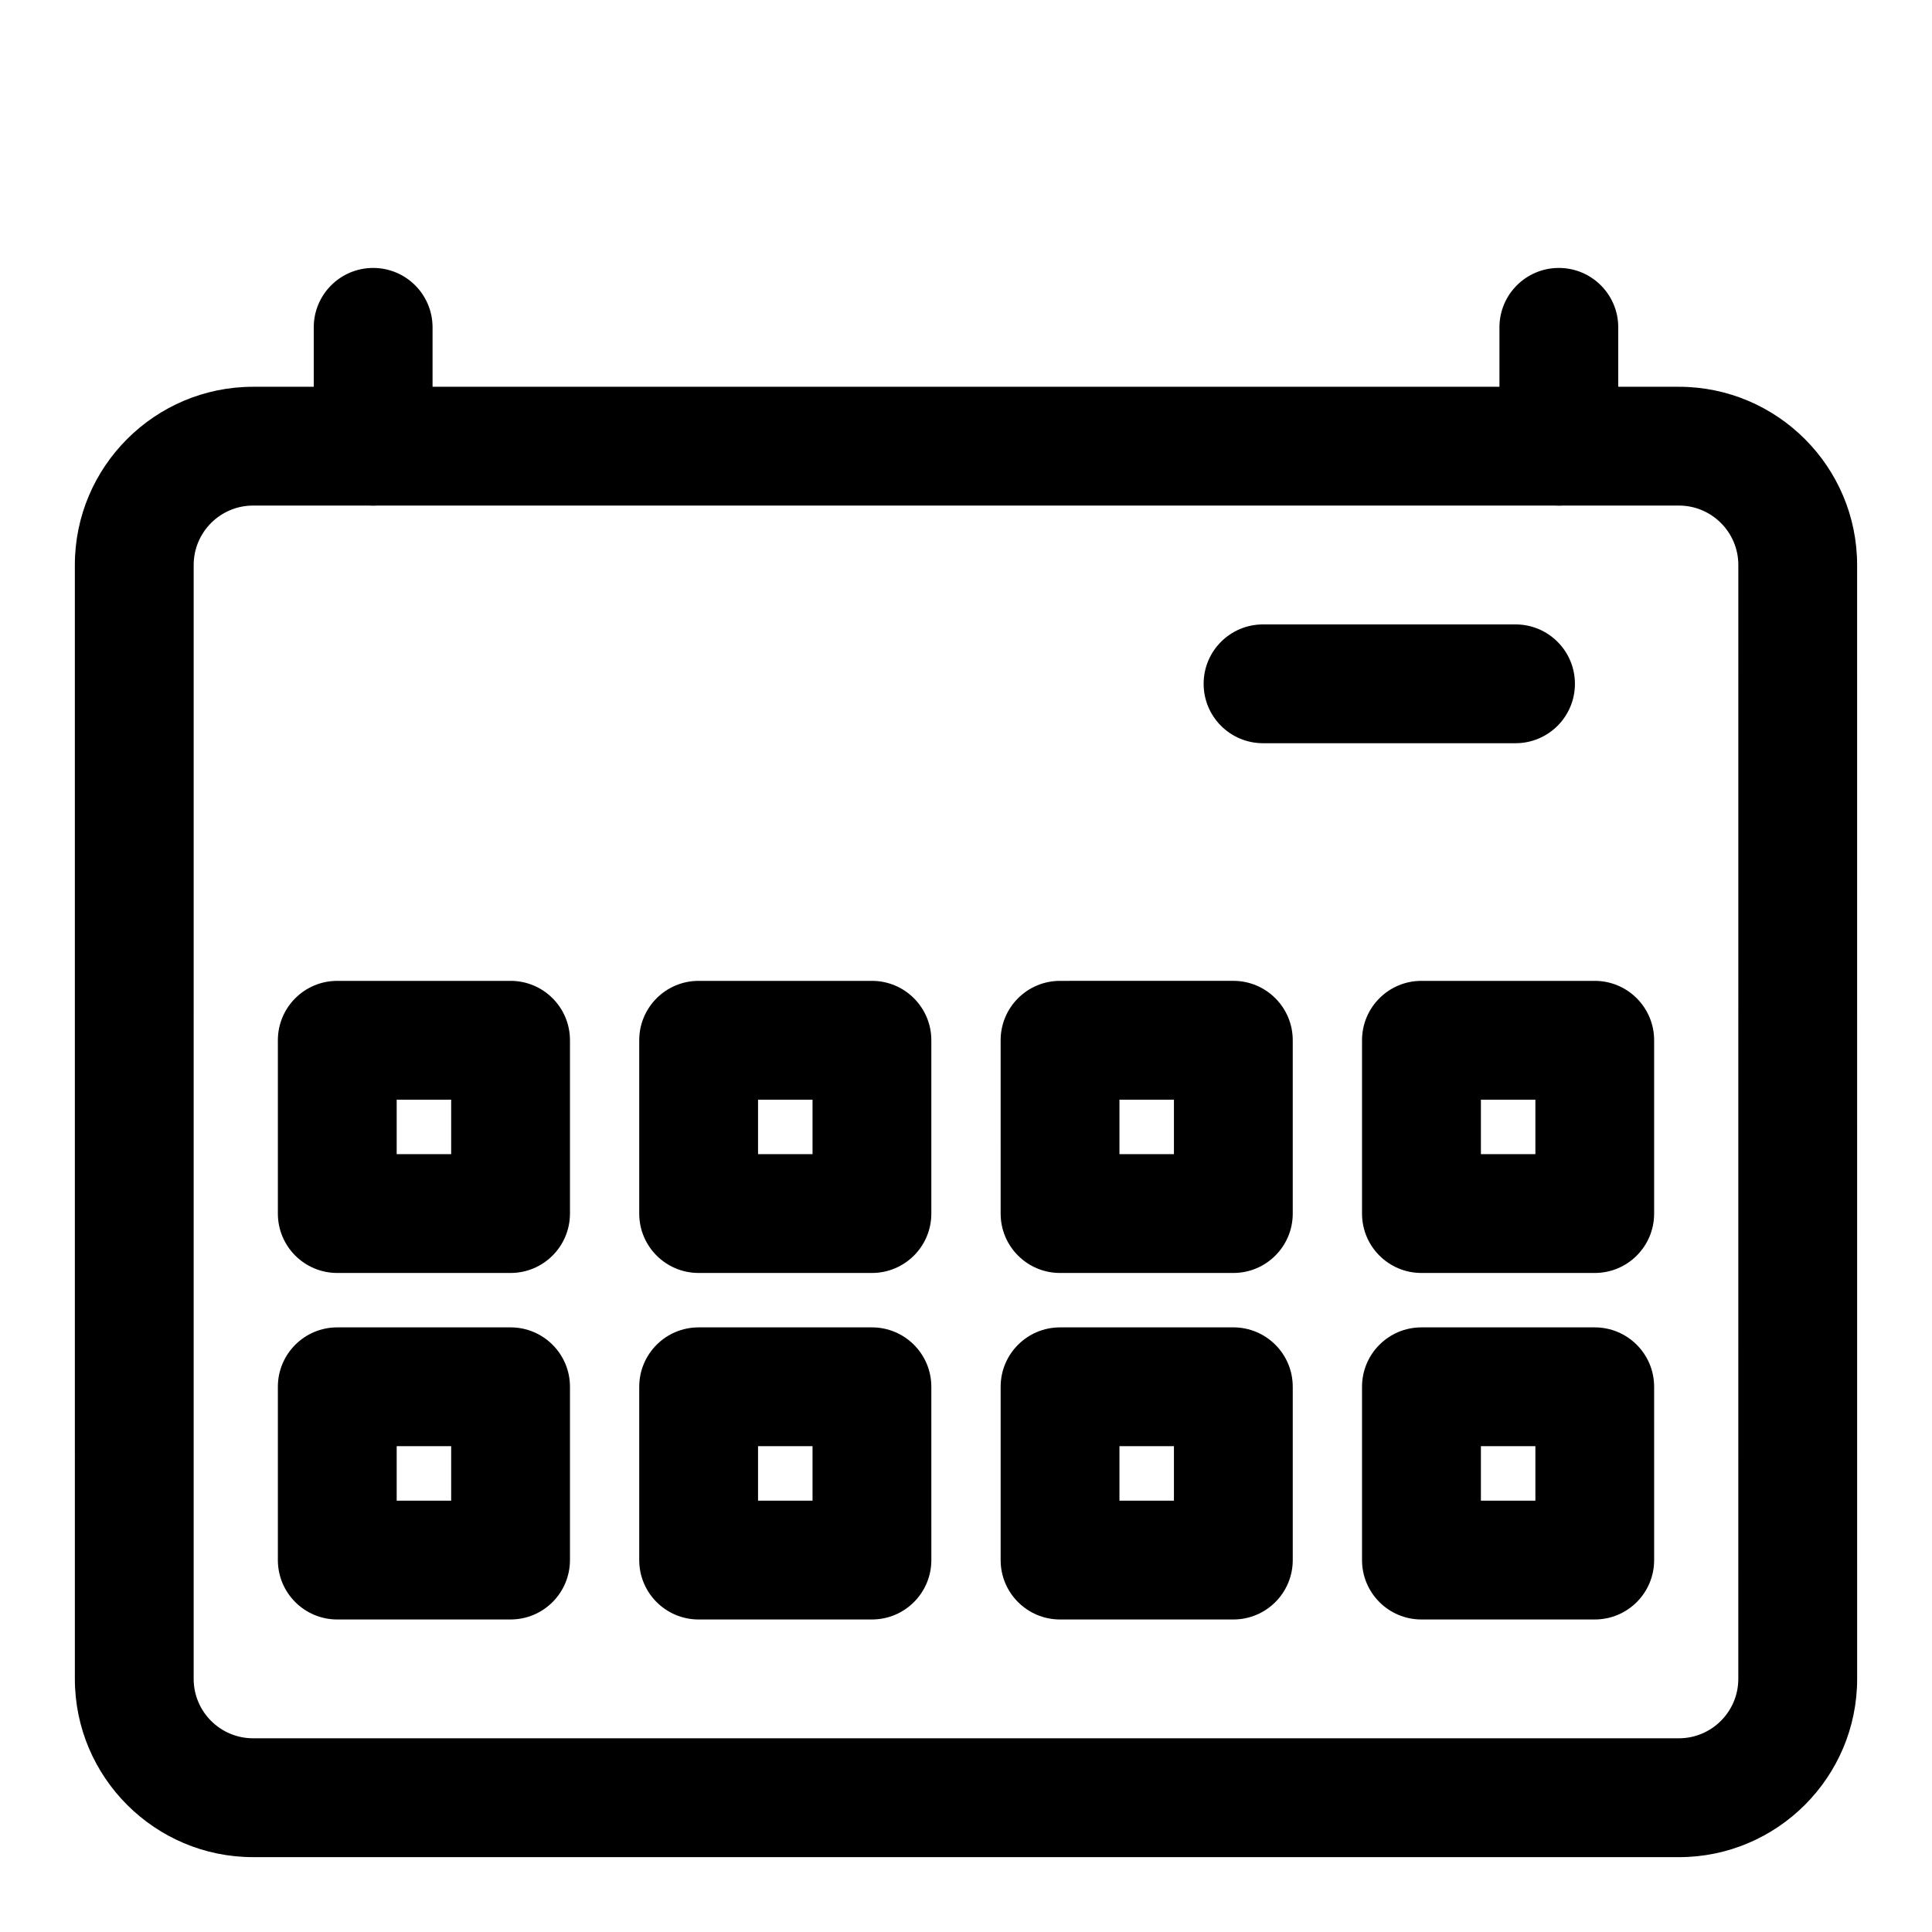 <?xml version="1.0" encoding="UTF-8"?>
<!-- Uploaded to: ICON Repo, www.iconrepo.com, Generator: ICON Repo Mixer Tools -->
<svg fill="#000000" width="800px" height="800px" version="1.1" viewBox="144 144 512 512" xmlns="http://www.w3.org/2000/svg">
 <g>
  <path d="m588.93 636.16h-377.86c-26.039 0-47.23-21.191-47.23-47.23l-0.004-295.2c0-26.039 21.191-47.23 47.23-47.23h377.86c26.039 0 47.23 21.191 47.23 47.23l0.008 295.2c0 26.043-21.191 47.234-47.234 47.234zm-377.86-358.18c-8.676 0-15.742 7.055-15.742 15.742l-0.004 295.2c0 8.691 7.07 15.742 15.742 15.742h377.86c8.676 0 15.742-7.055 15.742-15.742l0.008-295.2c0-8.691-7.07-15.742-15.742-15.742z"/>
  <path d="m279.29 481.35h-45.91c-8.691 0-15.742-7.039-15.742-15.742v-45.926c0-8.707 7.055-15.742 15.742-15.742h45.926c8.691 0 15.742 7.039 15.742 15.742v45.926c-0.016 8.703-7.051 15.742-15.758 15.742zm-30.164-31.488h14.438v-14.438h-14.438z"/>
  <path d="m375.07 481.35h-45.926c-8.691 0-15.742-7.039-15.742-15.742v-45.926c0-8.707 7.055-15.742 15.742-15.742h45.926c8.691 0 15.742 7.039 15.742 15.742v45.926c0.004 8.703-7.051 15.742-15.742 15.742zm-30.18-31.488h14.438v-14.438h-14.438z"/>
  <path d="m470.85 481.35h-45.926c-8.691 0-15.742-7.039-15.742-15.742l-0.004-45.926c0-8.707 7.055-15.742 15.742-15.742l45.93-0.004c8.691 0 15.742 7.039 15.742 15.742v45.926c0 8.707-7.051 15.746-15.742 15.746zm-30.184-31.488h14.438v-14.438h-14.438z"/>
  <path d="m566.62 481.35h-45.926c-8.691 0-15.742-7.039-15.742-15.742v-45.926c0-8.707 7.055-15.742 15.742-15.742h45.926c8.691 0 15.742 7.039 15.742 15.742v45.926c0.004 8.703-7.035 15.742-15.742 15.742zm-30.164-31.488h14.438v-14.438h-14.438z"/>
  <path d="m279.29 573.18h-45.91c-8.691 0-15.742-7.039-15.742-15.742v-45.926c0-8.707 7.055-15.742 15.742-15.742h45.926c8.691 0 15.742 7.039 15.742 15.742v45.922c-0.016 8.707-7.051 15.746-15.758 15.746zm-30.164-31.488h14.438v-14.438h-14.438z"/>
  <path d="m375.07 573.18h-45.926c-8.691 0-15.742-7.039-15.742-15.742v-45.926c0-8.707 7.055-15.742 15.742-15.742h45.926c8.691 0 15.742 7.039 15.742 15.742l0.004 45.922c0 8.707-7.055 15.746-15.746 15.746zm-30.18-31.488h14.438v-14.438h-14.438z"/>
  <path d="m470.85 573.18h-45.926c-8.691 0-15.742-7.039-15.742-15.742v-45.926c0-8.707 7.055-15.742 15.742-15.742l45.926-0.004c8.691 0 15.742 7.039 15.742 15.742v45.926c0 8.707-7.051 15.746-15.742 15.746zm-30.184-31.488h14.438v-14.438h-14.438z"/>
  <path d="m566.62 573.18h-45.926c-8.691 0-15.742-7.039-15.742-15.742v-45.926c0-8.707 7.055-15.742 15.742-15.742h45.926c8.691 0 15.742 7.039 15.742 15.742l0.004 45.922c0 8.707-7.039 15.746-15.746 15.746zm-30.164-31.488h14.438v-14.438h-14.438z"/>
  <path d="m242.89 277.98c-8.691 0-15.742-7.039-15.742-15.742v-31.488c0-8.707 7.055-15.742 15.742-15.742 8.691 0 15.742 7.039 15.742 15.742v31.488c0.004 8.707-7.051 15.742-15.742 15.742z"/>
  <path d="m557.11 277.98c-8.691 0-15.742-7.039-15.742-15.742v-31.488c0-8.707 7.055-15.742 15.742-15.742 8.691 0 15.742 7.039 15.742 15.742v31.488c0 8.707-7.051 15.742-15.742 15.742z"/>
  <path d="m545.63 340.96h-66.914c-8.691 0-15.742-7.039-15.742-15.742 0-8.707 7.055-15.742 15.742-15.742h66.914c8.691 0 15.742 7.039 15.742 15.742 0 8.707-7.055 15.742-15.742 15.742z"/>
 </g>
</svg>